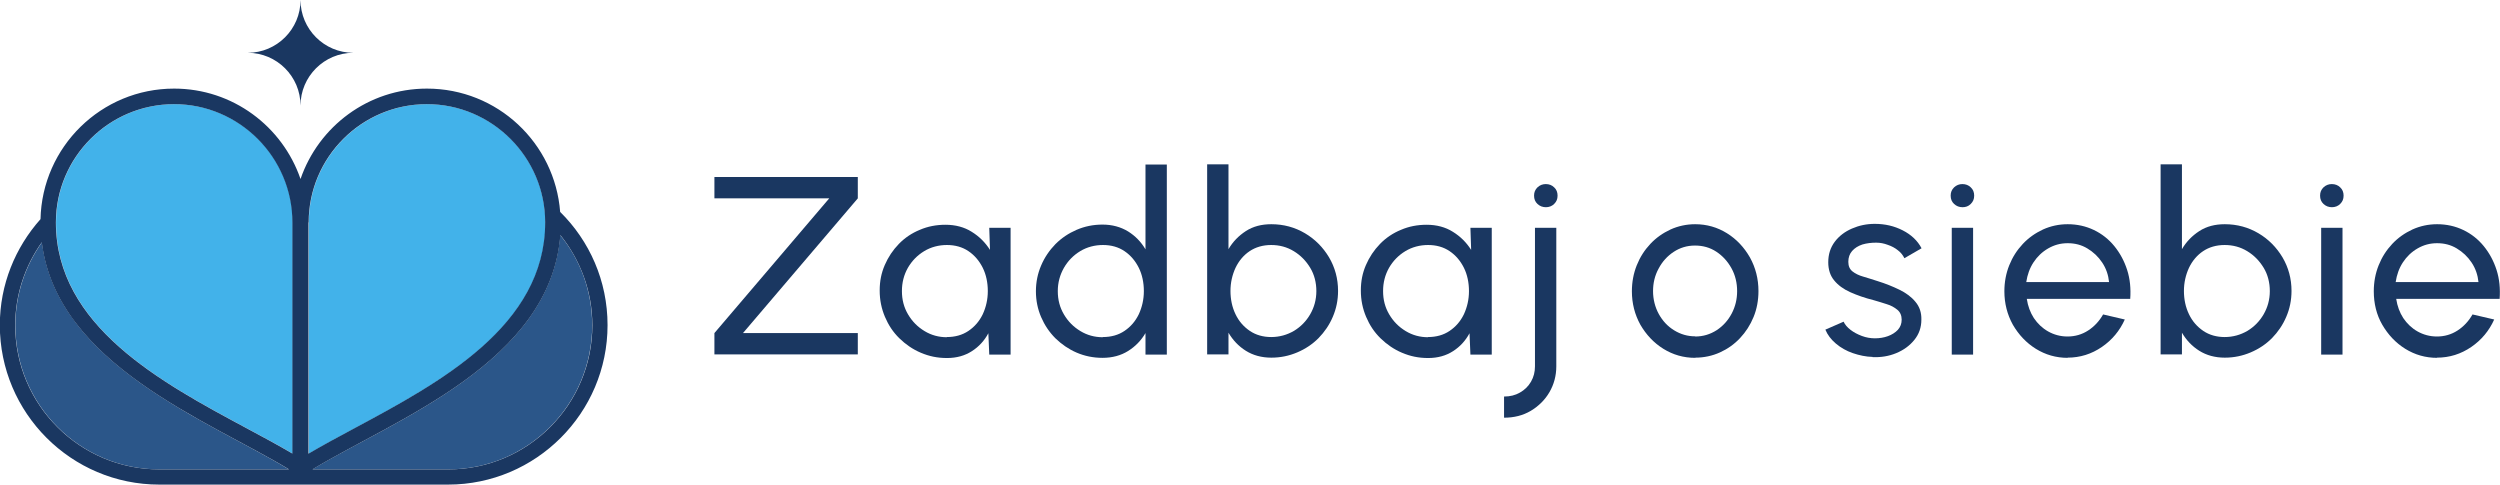 <?xml version="1.0" encoding="UTF-8"?>
<svg xmlns="http://www.w3.org/2000/svg" id="Warstwa_1" viewBox="0 0 138.26 26.81">
  <defs>
    <style>.cls-1{fill:#2b5689;}.cls-1,.cls-2,.cls-3{stroke-width:0px;}.cls-2{fill:#1a3761;}.cls-3{fill:#42b2ea;}</style>
  </defs>
  <path class="cls-2" d="M39.51,19.6v-1.18l6.35-7.45h-6.35v-1.18h7.93v1.18l-6.35,7.45h6.35v1.18h-7.93Z"></path>
  <path class="cls-2" d="M54.71,12.6h1.18v7.01h-1.18l-.05-1.18c-.22.41-.52.74-.91.99-.39.25-.84.38-1.38.38s-.99-.1-1.44-.29c-.45-.19-.84-.46-1.19-.8s-.61-.74-.8-1.19c-.19-.45-.29-.93-.29-1.45s.09-.97.28-1.41c.19-.44.45-.83.78-1.17s.72-.6,1.16-.78c.44-.19.91-.28,1.42-.28.55,0,1.04.13,1.45.39.42.26.75.59,1.01,1l-.04-1.2ZM52.36,18.64c.46,0,.86-.11,1.2-.34s.6-.53.79-.92c.18-.39.28-.82.28-1.28s-.09-.91-.28-1.29-.45-.69-.79-.92-.74-.34-1.19-.34-.88.11-1.26.34c-.38.23-.68.54-.9.92-.22.39-.33.81-.33,1.29s.11.9.34,1.29c.23.39.53.69.91.92s.79.34,1.24.34Z"></path>
  <path class="cls-2" d="M63.35,9.1h1.18v10.51h-1.18v-1.19c-.24.41-.56.74-.96.99-.4.25-.87.38-1.42.38-.51,0-.99-.1-1.43-.29s-.83-.46-1.17-.79c-.34-.34-.6-.73-.79-1.17s-.29-.92-.29-1.43.1-.99.29-1.43c.19-.45.46-.84.79-1.18.34-.34.73-.6,1.17-.79s.92-.29,1.43-.29c.54,0,1.01.13,1.42.38.4.25.72.58.96.99v-4.69ZM60.99,18.64c.46,0,.86-.11,1.2-.34s.6-.53.79-.92c.18-.39.28-.82.28-1.28s-.09-.91-.28-1.29-.45-.69-.79-.92-.74-.34-1.19-.34-.88.11-1.26.34-.68.54-.9.92c-.22.39-.34.81-.34,1.29s.11.9.34,1.29c.23.39.53.69.91.92s.79.34,1.24.34Z"></path>
  <path class="cls-2" d="M70.31,12.4c.68,0,1.3.17,1.86.5.56.33,1,.78,1.33,1.33.33.56.5,1.18.5,1.86,0,.51-.1.99-.29,1.43-.19.45-.46.84-.79,1.18-.34.34-.73.6-1.18.79-.45.19-.92.29-1.43.29-.54,0-1.01-.13-1.41-.38s-.72-.59-.96-1v1.2h-1.18v-10.51h1.18v4.69c.24-.41.56-.74.96-1s.87-.38,1.41-.38ZM70.3,18.64c.46,0,.88-.12,1.26-.34.38-.23.68-.54.9-.92.22-.38.34-.81.34-1.28s-.11-.91-.34-1.29c-.23-.38-.53-.69-.91-.92s-.79-.34-1.25-.34-.86.12-1.19.34-.6.54-.78.92c-.18.39-.28.82-.28,1.28s.09.9.28,1.29c.18.38.45.69.79.92.34.23.74.34,1.19.34Z"></path>
  <path class="cls-2" d="M81.32,12.6h1.18v7.01h-1.18l-.05-1.18c-.22.41-.52.74-.91.99-.39.25-.84.38-1.38.38s-.99-.1-1.44-.29c-.45-.19-.84-.46-1.19-.8s-.61-.74-.8-1.19c-.19-.45-.29-.93-.29-1.45s.09-.97.28-1.41c.19-.44.45-.83.78-1.17s.72-.6,1.16-.78c.44-.19.91-.28,1.42-.28.55,0,1.04.13,1.45.39.42.26.75.59,1.01,1l-.04-1.2ZM78.97,18.64c.46,0,.86-.11,1.2-.34s.6-.53.79-.92c.18-.39.28-.82.28-1.28s-.09-.91-.28-1.29-.45-.69-.79-.92-.74-.34-1.19-.34-.88.11-1.26.34c-.38.23-.68.54-.9.92-.22.39-.33.81-.33,1.29s.11.9.34,1.29c.23.39.53.69.91.92s.79.34,1.24.34Z"></path>
  <path class="cls-2" d="M83.18,23.11v-1.18c.33,0,.62-.07.88-.22.26-.15.46-.34.61-.6.15-.26.22-.54.22-.85v-7.66h1.18v7.66c0,.52-.13,1-.38,1.43-.25.43-.6.77-1.03,1.03-.44.26-.93.38-1.48.38ZM85.5,11.46c-.19,0-.34-.06-.47-.18s-.19-.27-.19-.46.06-.33.19-.46c.13-.12.28-.18.46-.18s.34.06.46.18c.13.12.19.27.19.46s-.06.33-.19.46c-.12.12-.28.18-.46.18Z"></path>
  <path class="cls-2" d="M93.75,19.79c-.64,0-1.23-.17-1.76-.5-.53-.33-.95-.78-1.27-1.33-.31-.56-.47-1.18-.47-1.85,0-.51.09-.99.27-1.44.18-.45.43-.84.75-1.18.32-.34.69-.6,1.12-.8.42-.19.88-.29,1.36-.29.64,0,1.23.17,1.76.5.53.33.95.78,1.27,1.34.31.56.47,1.18.47,1.86,0,.51-.09.99-.27,1.43-.18.44-.43.83-.75,1.17-.32.34-.69.6-1.11.79s-.88.29-1.36.29ZM93.75,18.61c.44,0,.83-.12,1.19-.35.35-.23.63-.54.83-.92s.3-.79.3-1.24-.1-.88-.31-1.26c-.21-.38-.49-.69-.84-.92s-.74-.34-1.18-.34-.83.12-1.18.35c-.35.23-.63.54-.83.92-.21.38-.31.8-.31,1.25s.11.89.32,1.27c.21.38.49.68.85.9.36.22.74.33,1.16.33Z"></path>
  <path class="cls-2" d="M103.57,19.74c-.38-.01-.75-.09-1.1-.21s-.67-.3-.94-.53-.46-.48-.58-.77l1.01-.44c.07.16.2.31.38.45.18.14.39.25.63.34s.48.13.72.13c.26,0,.5-.04.72-.12.22-.08.41-.2.55-.35.14-.16.21-.34.21-.56,0-.23-.08-.42-.24-.55-.16-.13-.35-.24-.59-.31-.24-.08-.48-.15-.72-.22-.48-.12-.91-.27-1.29-.44-.38-.17-.68-.39-.89-.65-.22-.26-.33-.6-.33-1.01,0-.43.12-.81.36-1.13.24-.32.56-.56.95-.73.39-.17.81-.26,1.26-.26.57,0,1.08.12,1.55.36.47.24.82.57,1.04.99l-.95.55c-.08-.17-.2-.32-.36-.44-.16-.13-.35-.23-.56-.3-.21-.08-.42-.12-.64-.12-.27,0-.52.03-.76.1-.24.08-.43.2-.57.36-.14.16-.21.36-.21.6s.08.41.23.53c.15.12.35.22.6.29s.51.16.8.25c.42.13.82.29,1.19.47.37.18.67.4.89.67.23.27.34.6.33.99,0,.43-.13.8-.39,1.12-.26.32-.59.56-1,.73-.41.17-.85.24-1.31.22Z"></path>
  <path class="cls-2" d="M108.54,11.46c-.19,0-.34-.06-.47-.18-.13-.12-.19-.27-.19-.46s.06-.33.19-.46c.13-.12.28-.18.46-.18s.34.06.46.18c.13.12.19.27.19.46s-.06.33-.19.46-.28.18-.46.18ZM107.94,12.6h1.18v7.01h-1.18v-7.01Z"></path>
  <path class="cls-2" d="M114.35,19.79c-.64,0-1.23-.17-1.76-.5-.53-.33-.95-.78-1.27-1.33-.31-.56-.47-1.18-.47-1.85,0-.51.09-.99.27-1.44.18-.45.43-.84.75-1.18.32-.34.69-.6,1.12-.8.42-.19.88-.29,1.36-.29.53,0,1.01.11,1.45.32.44.21.82.51,1.13.89.31.38.55.82.71,1.32s.21,1.03.17,1.6h-5.72c.06.4.19.75.39,1.06.21.31.47.56.79.74s.68.28,1.07.28c.42,0,.8-.11,1.14-.33.34-.22.62-.52.83-.89l1.2.28c-.28.62-.7,1.13-1.27,1.52s-1.2.59-1.9.59ZM112.07,15.6h4.57c-.04-.39-.16-.75-.38-1.08s-.49-.58-.82-.78c-.33-.2-.69-.29-1.09-.29s-.75.1-1.08.29c-.33.19-.6.45-.81.77-.21.32-.34.69-.4,1.09Z"></path>
  <path class="cls-2" d="M123.04,12.4c.68,0,1.3.17,1.86.5.56.33,1,.78,1.33,1.33.33.56.5,1.18.5,1.86,0,.51-.1.99-.29,1.43-.19.45-.46.84-.79,1.18-.34.34-.73.6-1.18.79-.45.19-.92.29-1.43.29-.54,0-1.01-.13-1.41-.38s-.72-.59-.96-1v1.2h-1.18v-10.51h1.18v4.69c.24-.41.56-.74.96-1s.87-.38,1.41-.38ZM123.03,18.64c.46,0,.88-.12,1.26-.34.38-.23.68-.54.9-.92.22-.38.34-.81.34-1.28s-.11-.91-.34-1.29c-.23-.38-.53-.69-.91-.92s-.79-.34-1.25-.34-.86.12-1.19.34-.6.54-.78.92c-.18.39-.28.82-.28,1.28s.09.9.28,1.29c.18.38.45.69.79.92.34.23.74.34,1.19.34Z"></path>
  <path class="cls-2" d="M128.97,11.46c-.19,0-.34-.06-.47-.18s-.19-.27-.19-.46.06-.33.19-.46c.13-.12.28-.18.46-.18s.34.06.46.18c.13.12.19.27.19.46s-.06.33-.19.46c-.12.12-.28.18-.46.18ZM128.37,12.6h1.18v7.01h-1.18v-7.01Z"></path>
  <path class="cls-2" d="M134.78,19.79c-.64,0-1.23-.17-1.76-.5-.53-.33-.95-.78-1.27-1.33s-.47-1.18-.47-1.85c0-.51.09-.99.27-1.44.18-.45.43-.84.75-1.18.32-.34.69-.6,1.12-.8.42-.19.88-.29,1.36-.29.53,0,1.01.11,1.45.32.44.21.82.51,1.13.89s.55.82.71,1.32c.16.5.21,1.03.17,1.6h-5.72c.06.4.19.75.39,1.06.21.31.47.56.79.74.32.18.68.28,1.07.28.42,0,.8-.11,1.14-.33.34-.22.62-.52.83-.89l1.2.28c-.28.62-.7,1.13-1.27,1.52-.57.39-1.2.59-1.9.59ZM132.5,15.6h4.57c-.04-.39-.16-.75-.38-1.08s-.49-.58-.82-.78c-.33-.2-.69-.29-1.09-.29s-.75.1-1.08.29c-.33.19-.6.45-.81.77-.21.32-.34.69-.4,1.09Z"></path>
  <path class="cls-2" d="M19.54,2.92c-1.61,0-2.92,1.31-2.92,2.92,0-1.61-1.31-2.92-2.92-2.92,1.61,0,2.92-1.31,2.92-2.92,0,1.61,1.31,2.92,2.92,2.92Z"></path>
  <path class="cls-1" d="M2.32,13.4c-.92,1.3-1.47,2.88-1.47,4.59,0,4.39,3.57,7.97,7.97,7.97h7.16c-4.44-2.7-12.82-5.79-13.66-12.56Z"></path>
  <path class="cls-1" d="M30.98,13c-.54,7.05-9.18,10.22-13.71,12.96h7.51c4.39,0,7.97-3.57,7.97-7.97,0-1.89-.66-3.63-1.77-4.99Z"></path>
  <path class="cls-3" d="M30.16,12.3c0-3.61-2.94-6.54-6.54-6.54s-6.54,2.94-6.54,6.54v12.79c.78-.46,1.65-.93,2.55-1.41,4.7-2.52,10.54-5.65,10.54-11.38Z"></path>
  <path class="cls-3" d="M9.64,5.76c-3.61,0-6.54,2.94-6.54,6.54,0,5.73,5.84,8.86,10.54,11.38.9.48,1.77.95,2.55,1.41v-12.79c0-3.61-2.94-6.54-6.54-6.54Z"></path>
  <path class="cls-2" d="M30.98,11.73c-.29-3.82-3.47-6.83-7.37-6.83-3.24,0-5.99,2.09-6.99,5-1-2.91-3.75-5-6.99-5-4.03,0-7.3,3.22-7.39,7.22-1.39,1.56-2.25,3.61-2.25,5.86,0,4.86,3.95,8.82,8.82,8.82h15.97c4.86,0,8.82-3.96,8.82-8.82,0-2.45-1-4.66-2.62-6.26ZM15.97,25.96h-7.16c-4.39,0-7.97-3.57-7.97-7.97,0-1.71.55-3.29,1.47-4.59.83,6.76,9.22,9.86,13.66,12.55h0ZM16.18,25.09c-.78-.46-1.65-.93-2.55-1.41-4.7-2.52-10.54-5.65-10.54-11.38,0-3.61,2.94-6.54,6.54-6.54s6.54,2.94,6.54,6.54v12.79ZM17.07,12.3c0-3.61,2.94-6.54,6.54-6.54s6.54,2.94,6.54,6.54c0,5.73-5.84,8.86-10.54,11.38-.9.48-1.77.95-2.55,1.41v-12.79ZM24.79,25.96h-7.51c4.53-2.75,13.17-5.91,13.71-12.96,1.1,1.37,1.77,3.1,1.77,4.99,0,4.39-3.57,7.97-7.97,7.97Z"></path>
</svg>
